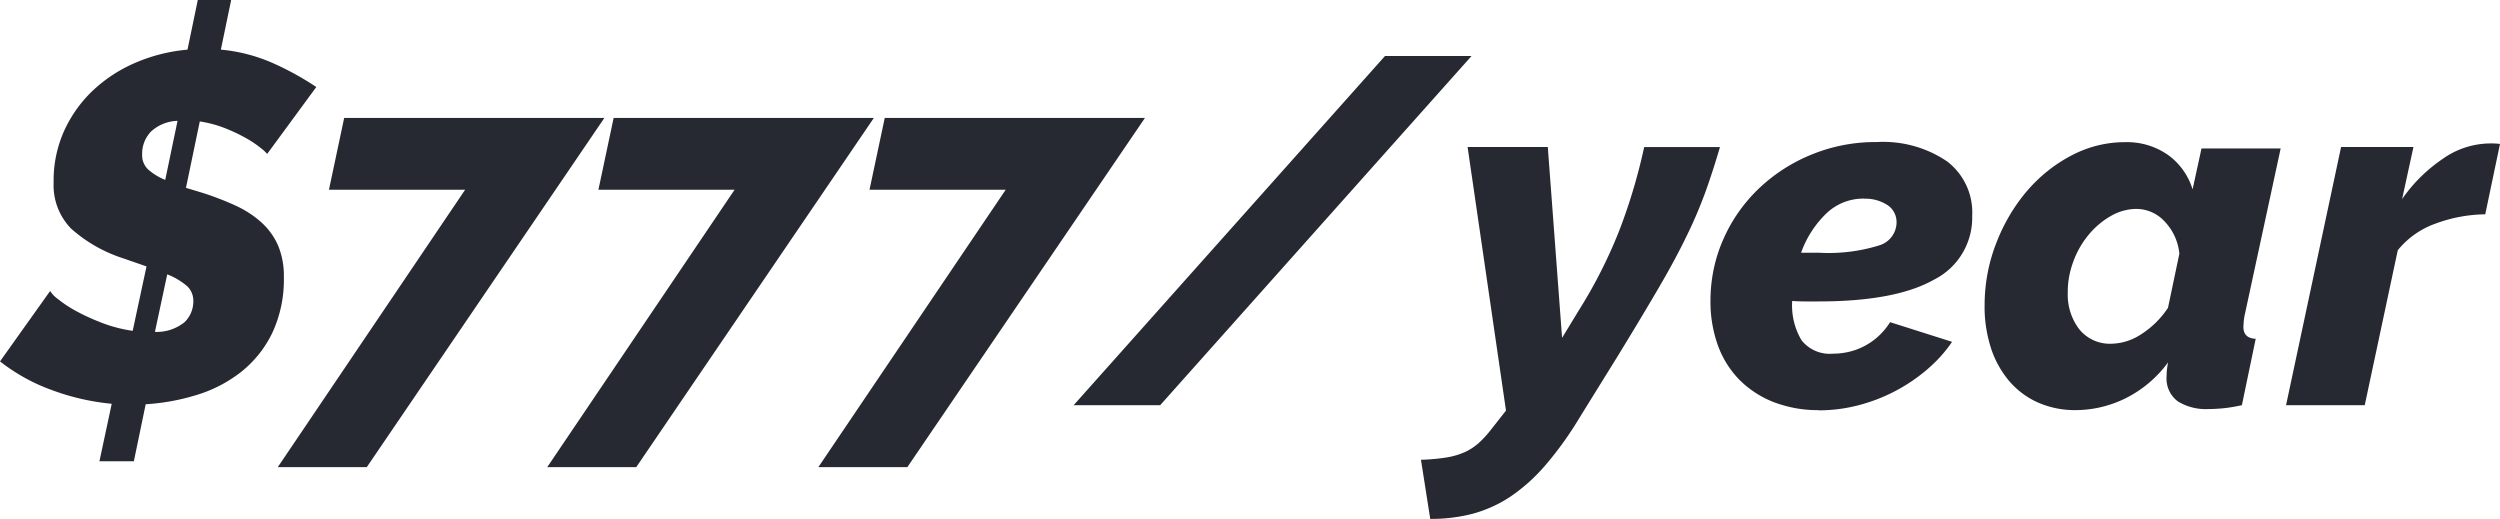 <svg data-name="Layer 1" xmlns="http://www.w3.org/2000/svg" viewBox="0 0 213.48 44.31"><path d="M22.81 13.14c-.17-.19-.36-.37-.57-.52-.4-.32-.82-.6-1.26-.84-.57-.32-1.17-.6-1.78-.84-.69-.27-1.41-.46-2.14-.57l-1.18 5.67 1.26.38c1 .31 1.97.68 2.92 1.11.82.37 1.58.85 2.25 1.45.61.55 1.1 1.22 1.43 1.97.35.85.52 1.77.5 2.69.04 1.67-.3 3.32-1.01 4.83a9.506 9.506 0 0 1-2.68 3.32c-1.14.88-2.42 1.54-3.8 1.95-1.4.43-2.84.69-4.31.78l-1.01 4.87H8.49l1.05-4.91c-1.78-.17-3.52-.57-5.19-1.2-1.57-.57-3.03-1.39-4.35-2.42l4.28-6.01c.18.27.41.51.67.69.48.38.99.72 1.53 1.01.71.39 1.45.72 2.2 1.01.85.33 1.74.56 2.65.69l1.18-5.5-1.93-.67c-1.67-.53-3.21-1.4-4.51-2.56a5.305 5.305 0 0 1-1.49-3.95c-.03-1.56.3-3.1.95-4.51.61-1.3 1.46-2.47 2.52-3.44 1.07-.98 2.3-1.76 3.63-2.31 1.38-.58 2.84-.94 4.33-1.07L16.89 0h2.85l-.88 4.24c1.59.14 3.15.56 4.6 1.22 1.24.56 2.42 1.22 3.55 1.97l-4.2 5.72Zm-6.3 12.55c0-.51-.21-1-.61-1.32-.49-.4-1.03-.72-1.62-.94l-1.05 4.91c.91.04 1.8-.25 2.52-.82.5-.48.77-1.14.76-1.83Zm-4.37-12.47c-.02.47.17.92.5 1.24.43.38.93.69 1.47.9l1.05-5.04c-.83.02-1.63.34-2.25.9-.52.53-.8 1.26-.77 2Zm73.75 2.98H74.25l1.3-6.13h22.22L77.48 39.89h-7.6l16-23.69Zm39.77-11.42L99.07 34.6h-7.39l26.59-29.82h7.39Zm-4.32 34.48c.72-.02 1.43-.08 2.14-.19a6.39 6.39 0 0 0 1.55-.44c.44-.19.85-.46 1.22-.78.42-.38.79-.79 1.13-1.24l1.22-1.55-3.28-22.51h6.85l1.22 16.3 1.43-2.35a41.12 41.12 0 0 0 3.44-6.78c.9-2.33 1.61-4.72 2.14-7.16h6.47c-.39 1.34-.8 2.6-1.22 3.78-.47 1.28-1 2.54-1.6 3.76-.64 1.33-1.43 2.8-2.37 4.41s-2.09 3.53-3.46 5.77l-3.36 5.42c-.85 1.42-1.82 2.77-2.9 4.03a15.11 15.11 0 0 1-2.94 2.65c-.98.66-2.06 1.15-3.19 1.47-1.21.32-2.45.47-3.7.46l-.79-5.04Zm33.97-4.24c-1.32.02-2.63-.22-3.87-.69a8.5 8.5 0 0 1-2.92-1.91 8.185 8.185 0 0 1-1.83-2.94 11.03 11.03 0 0 1-.63-3.78c0-1.81.36-3.6 1.09-5.25.71-1.63 1.74-3.1 3.02-4.33 1.31-1.25 2.84-2.24 4.52-2.92a14.38 14.38 0 0 1 5.57-1.07c2.12-.12 4.22.45 5.99 1.64a5.478 5.478 0 0 1 2.16 4.66c.06 2.3-1.21 4.43-3.28 5.46-2.18 1.23-5.46 1.85-9.83 1.85h-1.11c-.38 0-.76-.01-1.15-.04-.08 1.18.2 2.35.8 3.36a3.07 3.07 0 0 0 2.69 1.14c.98 0 1.94-.24 2.79-.71.85-.47 1.56-1.15 2.08-1.98l5.29 1.68c-.6.89-1.33 1.68-2.15 2.38a14.713 14.713 0 0 1-5.9 3.05c-1.09.28-2.21.42-3.34.42v-.02Zm3.87-18.06c-1.22-.02-2.39.45-3.26 1.3-.95.93-1.68 2.07-2.12 3.32h1.51c1.75.1 3.5-.11 5.17-.63.86-.26 1.45-1.04 1.47-1.93.02-.6-.27-1.18-.78-1.51-.59-.38-1.29-.57-1.99-.54Zm18.1 18.06a7.8 7.8 0 0 1-3.3-.67 6.947 6.947 0 0 1-2.46-1.87c-.69-.84-1.21-1.8-1.53-2.83-.36-1.16-.54-2.36-.52-3.57 0-1.82.33-3.62.99-5.31.62-1.62 1.5-3.13 2.62-4.45 1.07-1.25 2.36-2.29 3.82-3.05a9.733 9.733 0 0 1 4.58-1.13 6.1 6.1 0 0 1 3.65 1.09c1 .72 1.74 1.76 2.1 2.94l.76-3.49h6.76l-3.1 14.36c-.03.2-.05.36-.06.48 0 .13-.02.27-.02.4 0 .64.35.98 1.05 1.01l-1.18 5.67c-.55.12-1.1.22-1.66.27-.46.04-.86.06-1.2.06-.91.05-1.82-.18-2.6-.65-.68-.5-1.04-1.32-.97-2.16 0-.39.05-.79.13-1.18-.95 1.3-2.19 2.35-3.63 3.07-1.31.65-2.76 1-4.22 1.01Zm3.02-5.67c.91-.02 1.8-.31 2.56-.82.9-.58 1.68-1.35 2.27-2.25l.97-4.62c-.1-1.03-.54-2-1.26-2.75a3.289 3.289 0 0 0-2.39-1.07 4.4 4.4 0 0 0-2.21.61c-.72.41-1.36.96-1.89 1.6-.56.68-1 1.44-1.3 2.27-.32.85-.49 1.76-.48 2.67-.04 1.12.3 2.23.98 3.12.67.83 1.69 1.29 2.76 1.24Zm19.62-16.8h6.17l-.97 4.45c.95-1.38 2.16-2.56 3.55-3.49a7.062 7.062 0 0 1 3.84-1.26c.32-.01.65 0 .97.04l-1.26 6.01c-1.46.02-2.9.29-4.26.8a7.25 7.25 0 0 0-3.21 2.27l-2.82 13.23h-6.72l4.7-22.05h.01ZM62.74 16.2H51.1l1.3-6.13h22.22L54.33 39.89h-7.6l16-23.69Zm-23.01 0H28.09l1.3-6.13h22.22L31.32 39.89h-7.6l16-23.69Z" style="fill:#272932;stroke-width:0"/></svg>